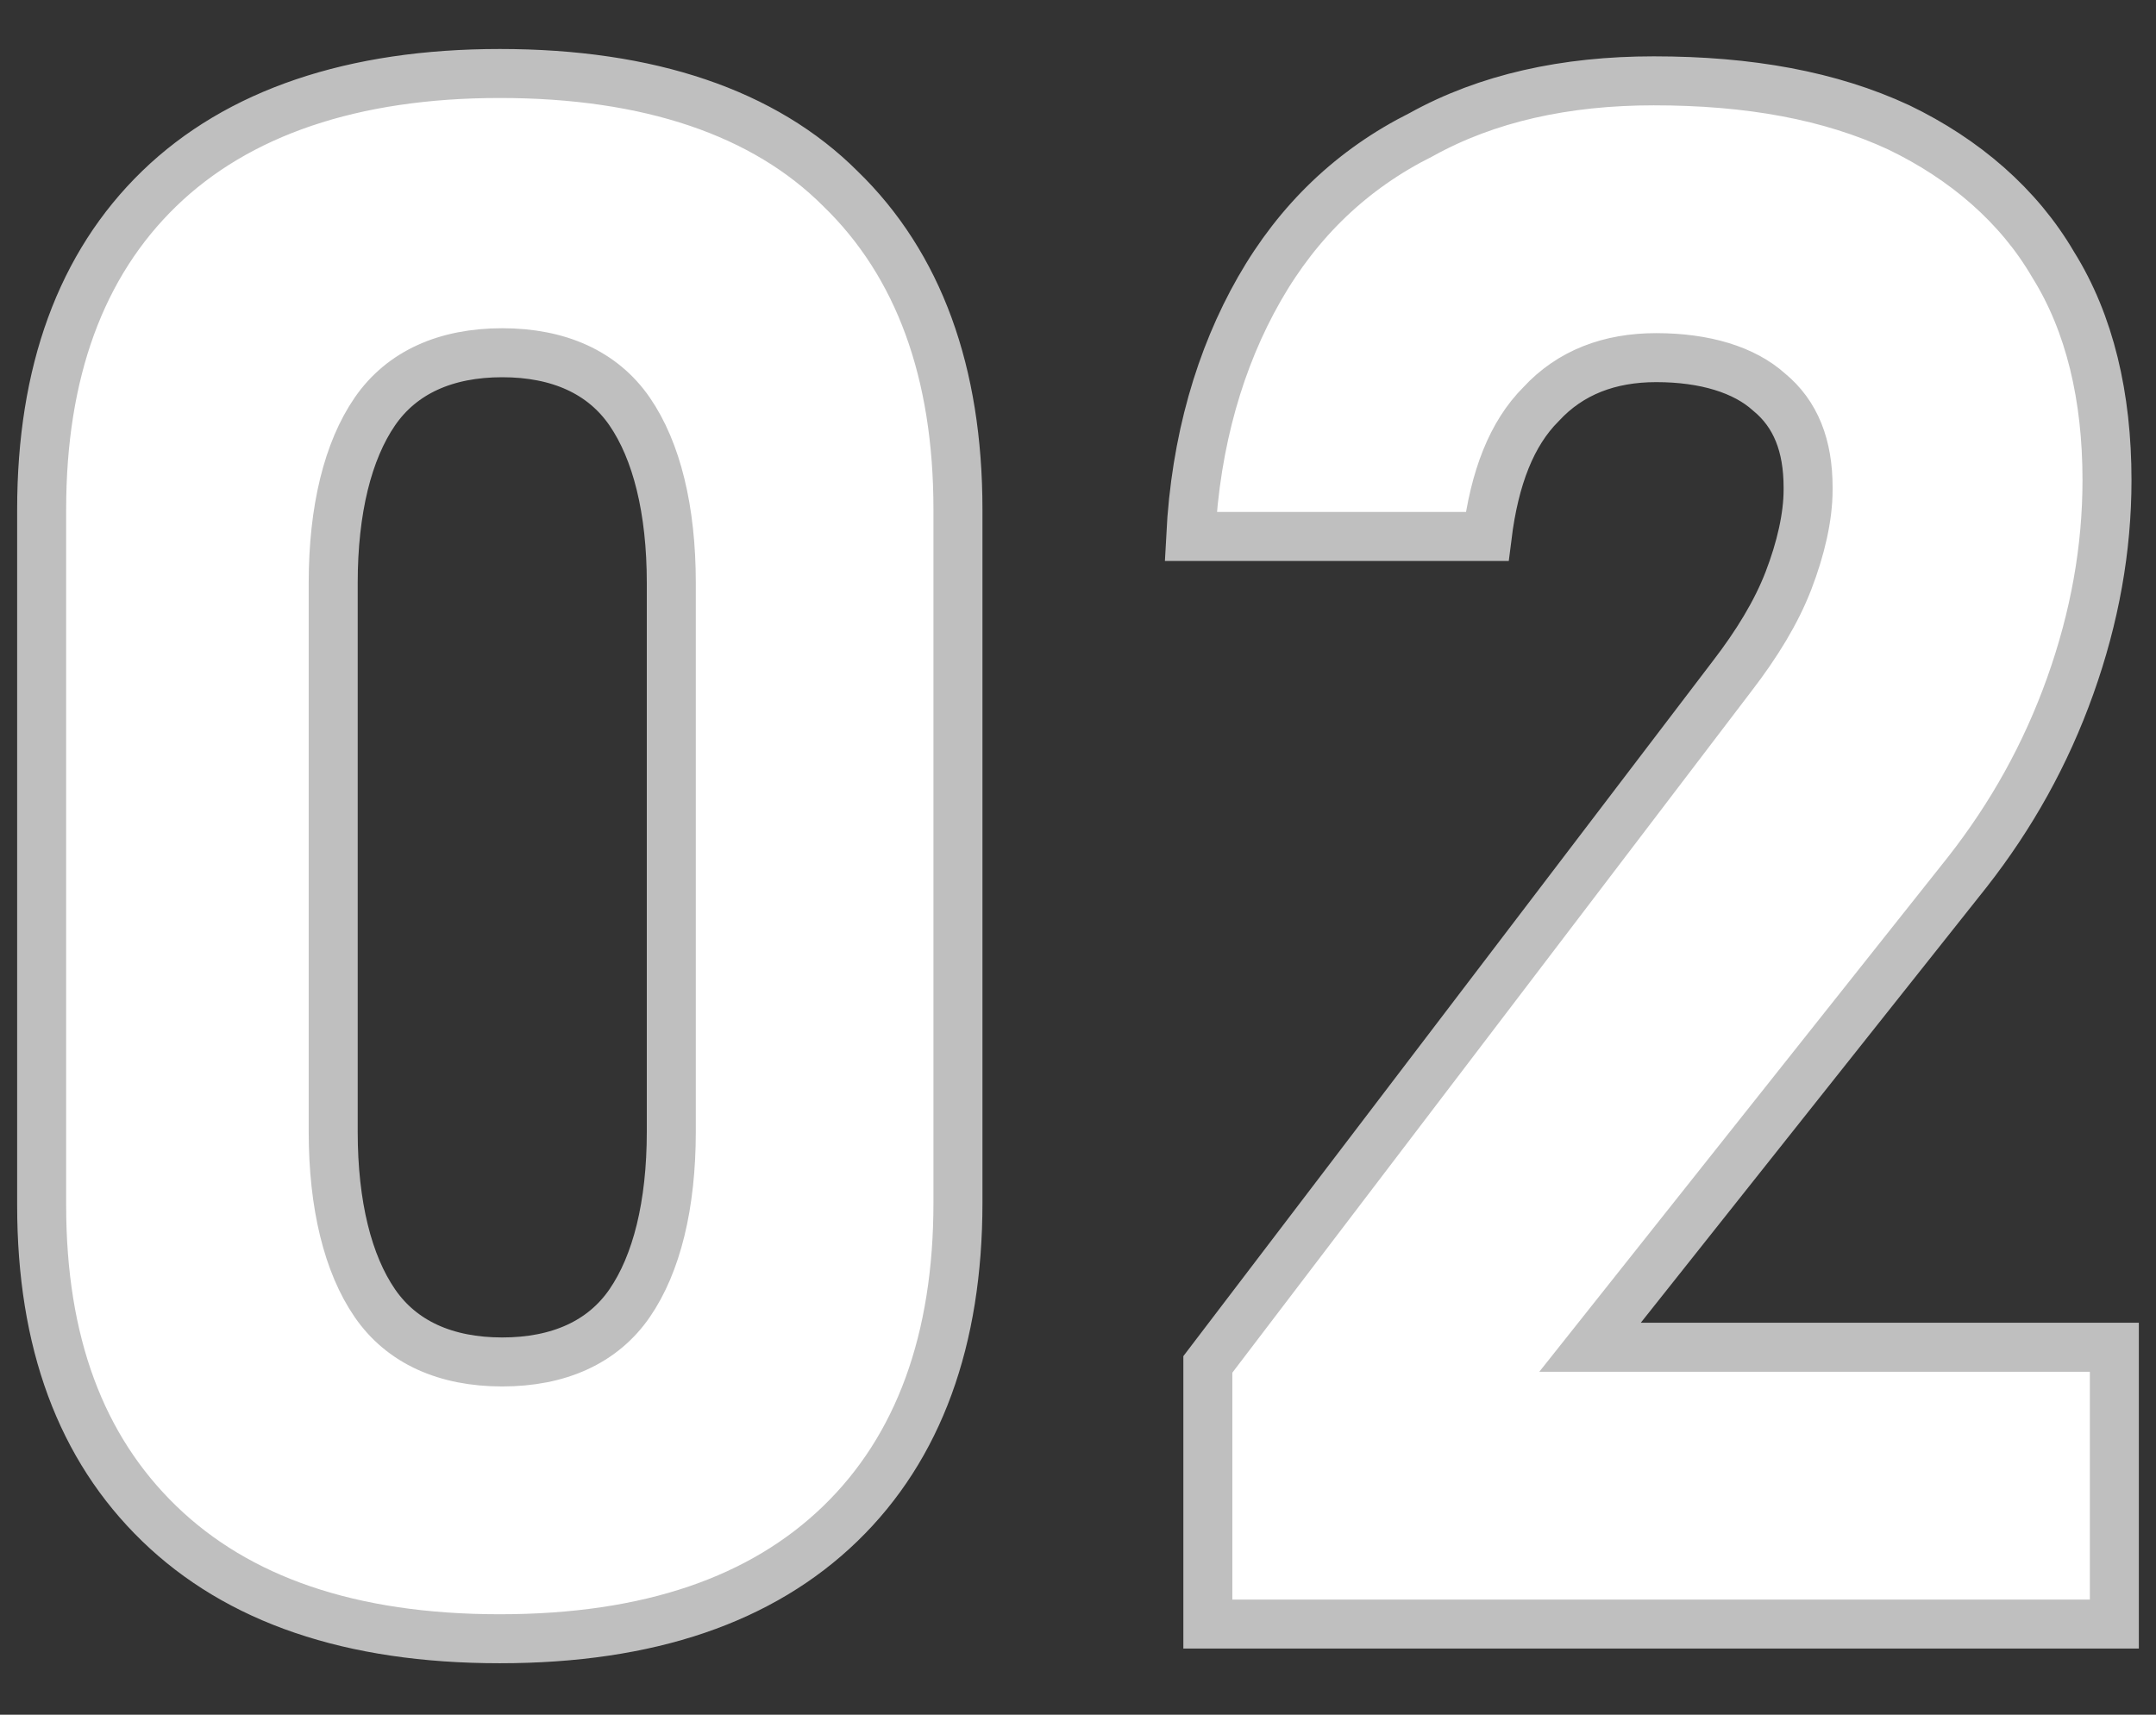 <?xml version="1.0" encoding="utf-8"?>
<!-- Generator: Adobe Illustrator 26.0.0, SVG Export Plug-In . SVG Version: 6.00 Build 0)  -->
<svg version="1.1" id="图层_1" xmlns="http://www.w3.org/2000/svg" xmlns:xlink="http://www.w3.org/1999/xlink" x="0px" y="0px"
	 viewBox="0 0 88 70" style="enable-background:new 0 0 88 70;" xml:space="preserve">
<rect x="0" y="0" width="88" height="70" fill="#333333" stroke="none"/>
<style type="text/css">
	.st0{fill:#FFFFFF;stroke:#BFBFBF;stroke-miterlimit:10;}
	.st1{fill:none;stroke:#BFBFBF;stroke-width:2;stroke-miterlimit:10;}
</style>
<g>
	<g>
		<path class="st0" d="M20.4,3C14.4,3,9.7,4.6,6.5,7.7s-4.8,7.5-4.8,13.1v28.4c0,5.6,1.6,9.9,4.8,13s7.8,4.7,13.9,4.7
			c6.1,0,10.7-1.6,13.9-4.7c3.2-3.1,4.8-7.5,4.8-13.1V20.8c0-5.6-1.6-10-4.8-13.1C31.2,4.6,26.5,3,20.4,3z M27.4,46.2
			c0,3-0.6,5.4-1.7,7s-2.9,2.4-5.2,2.4s-4.1-0.8-5.2-2.4s-1.7-4-1.7-7V23.8c0-3,0.6-5.4,1.7-7s2.9-2.4,5.2-2.4s4.1,0.8,5.2,2.4
			s1.7,4,1.7,7V46.2z M64.9,55l15.4-19.4c1.8-2.3,3.2-4.8,4.2-7.6s1.5-5.6,1.5-8.4v0c0-3.4-0.7-6.4-2.2-8.8
			c-1.4-2.4-3.6-4.3-6.3-5.6c-2.8-1.3-6.1-1.9-10-1.9c-3.6,0-6.8,0.7-9.5,2.2C55.2,6.9,53,9,51.4,11.8c-1.6,2.8-2.6,6.2-2.8,10.1v0
			h12.1v0c0.3-2.4,1-4.2,2.2-5.4c1.2-1.3,2.8-1.9,4.7-1.9c2,0,3.6,0.5,4.6,1.4c1.1,0.9,1.6,2.2,1.6,3.9v0.1c0,1.1-0.3,2.4-0.8,3.7
			c-0.5,1.3-1.3,2.6-2.3,3.9L49.3,55.7v10.6h37V55H64.9z"/>
	</g>
	<g>
		<path class="st1" d="M20.4,3C14.4,3,9.7,4.6,6.5,7.7s-4.8,7.5-4.8,13.1v28.4c0,5.6,1.6,9.9,4.8,13s7.8,4.7,13.9,4.7
			c6.1,0,10.7-1.6,13.9-4.7c3.2-3.1,4.8-7.5,4.8-13.1V20.8c0-5.6-1.6-10-4.8-13.1C31.2,4.6,26.5,3,20.4,3z M27.4,46.2
			c0,3-0.6,5.4-1.7,7s-2.9,2.4-5.2,2.4s-4.1-0.8-5.2-2.4s-1.7-4-1.7-7V23.8c0-3,0.6-5.4,1.7-7s2.9-2.4,5.2-2.4s4.1,0.8,5.2,2.4
			s1.7,4,1.7,7V46.2z M64.9,55l15.4-19.4c1.8-2.3,3.2-4.8,4.2-7.6s1.5-5.6,1.5-8.4v0c0-3.4-0.7-6.4-2.2-8.8
			c-1.4-2.4-3.6-4.3-6.3-5.6c-2.8-1.3-6.1-1.9-10-1.9c-3.6,0-6.8,0.7-9.5,2.2C55.2,6.9,53,9,51.4,11.8c-1.6,2.8-2.6,6.2-2.8,10.1v0
			h12.1v0c0.3-2.4,1-4.2,2.2-5.4c1.2-1.3,2.8-1.9,4.7-1.9c2,0,3.6,0.5,4.6,1.4c1.1,0.9,1.6,2.2,1.6,3.9v0.1c0,1.1-0.3,2.4-0.8,3.7
			c-0.5,1.3-1.3,2.6-2.3,3.9L49.3,55.7v10.6h37V55H64.9z"/>
	</g>
</g>
</svg>
